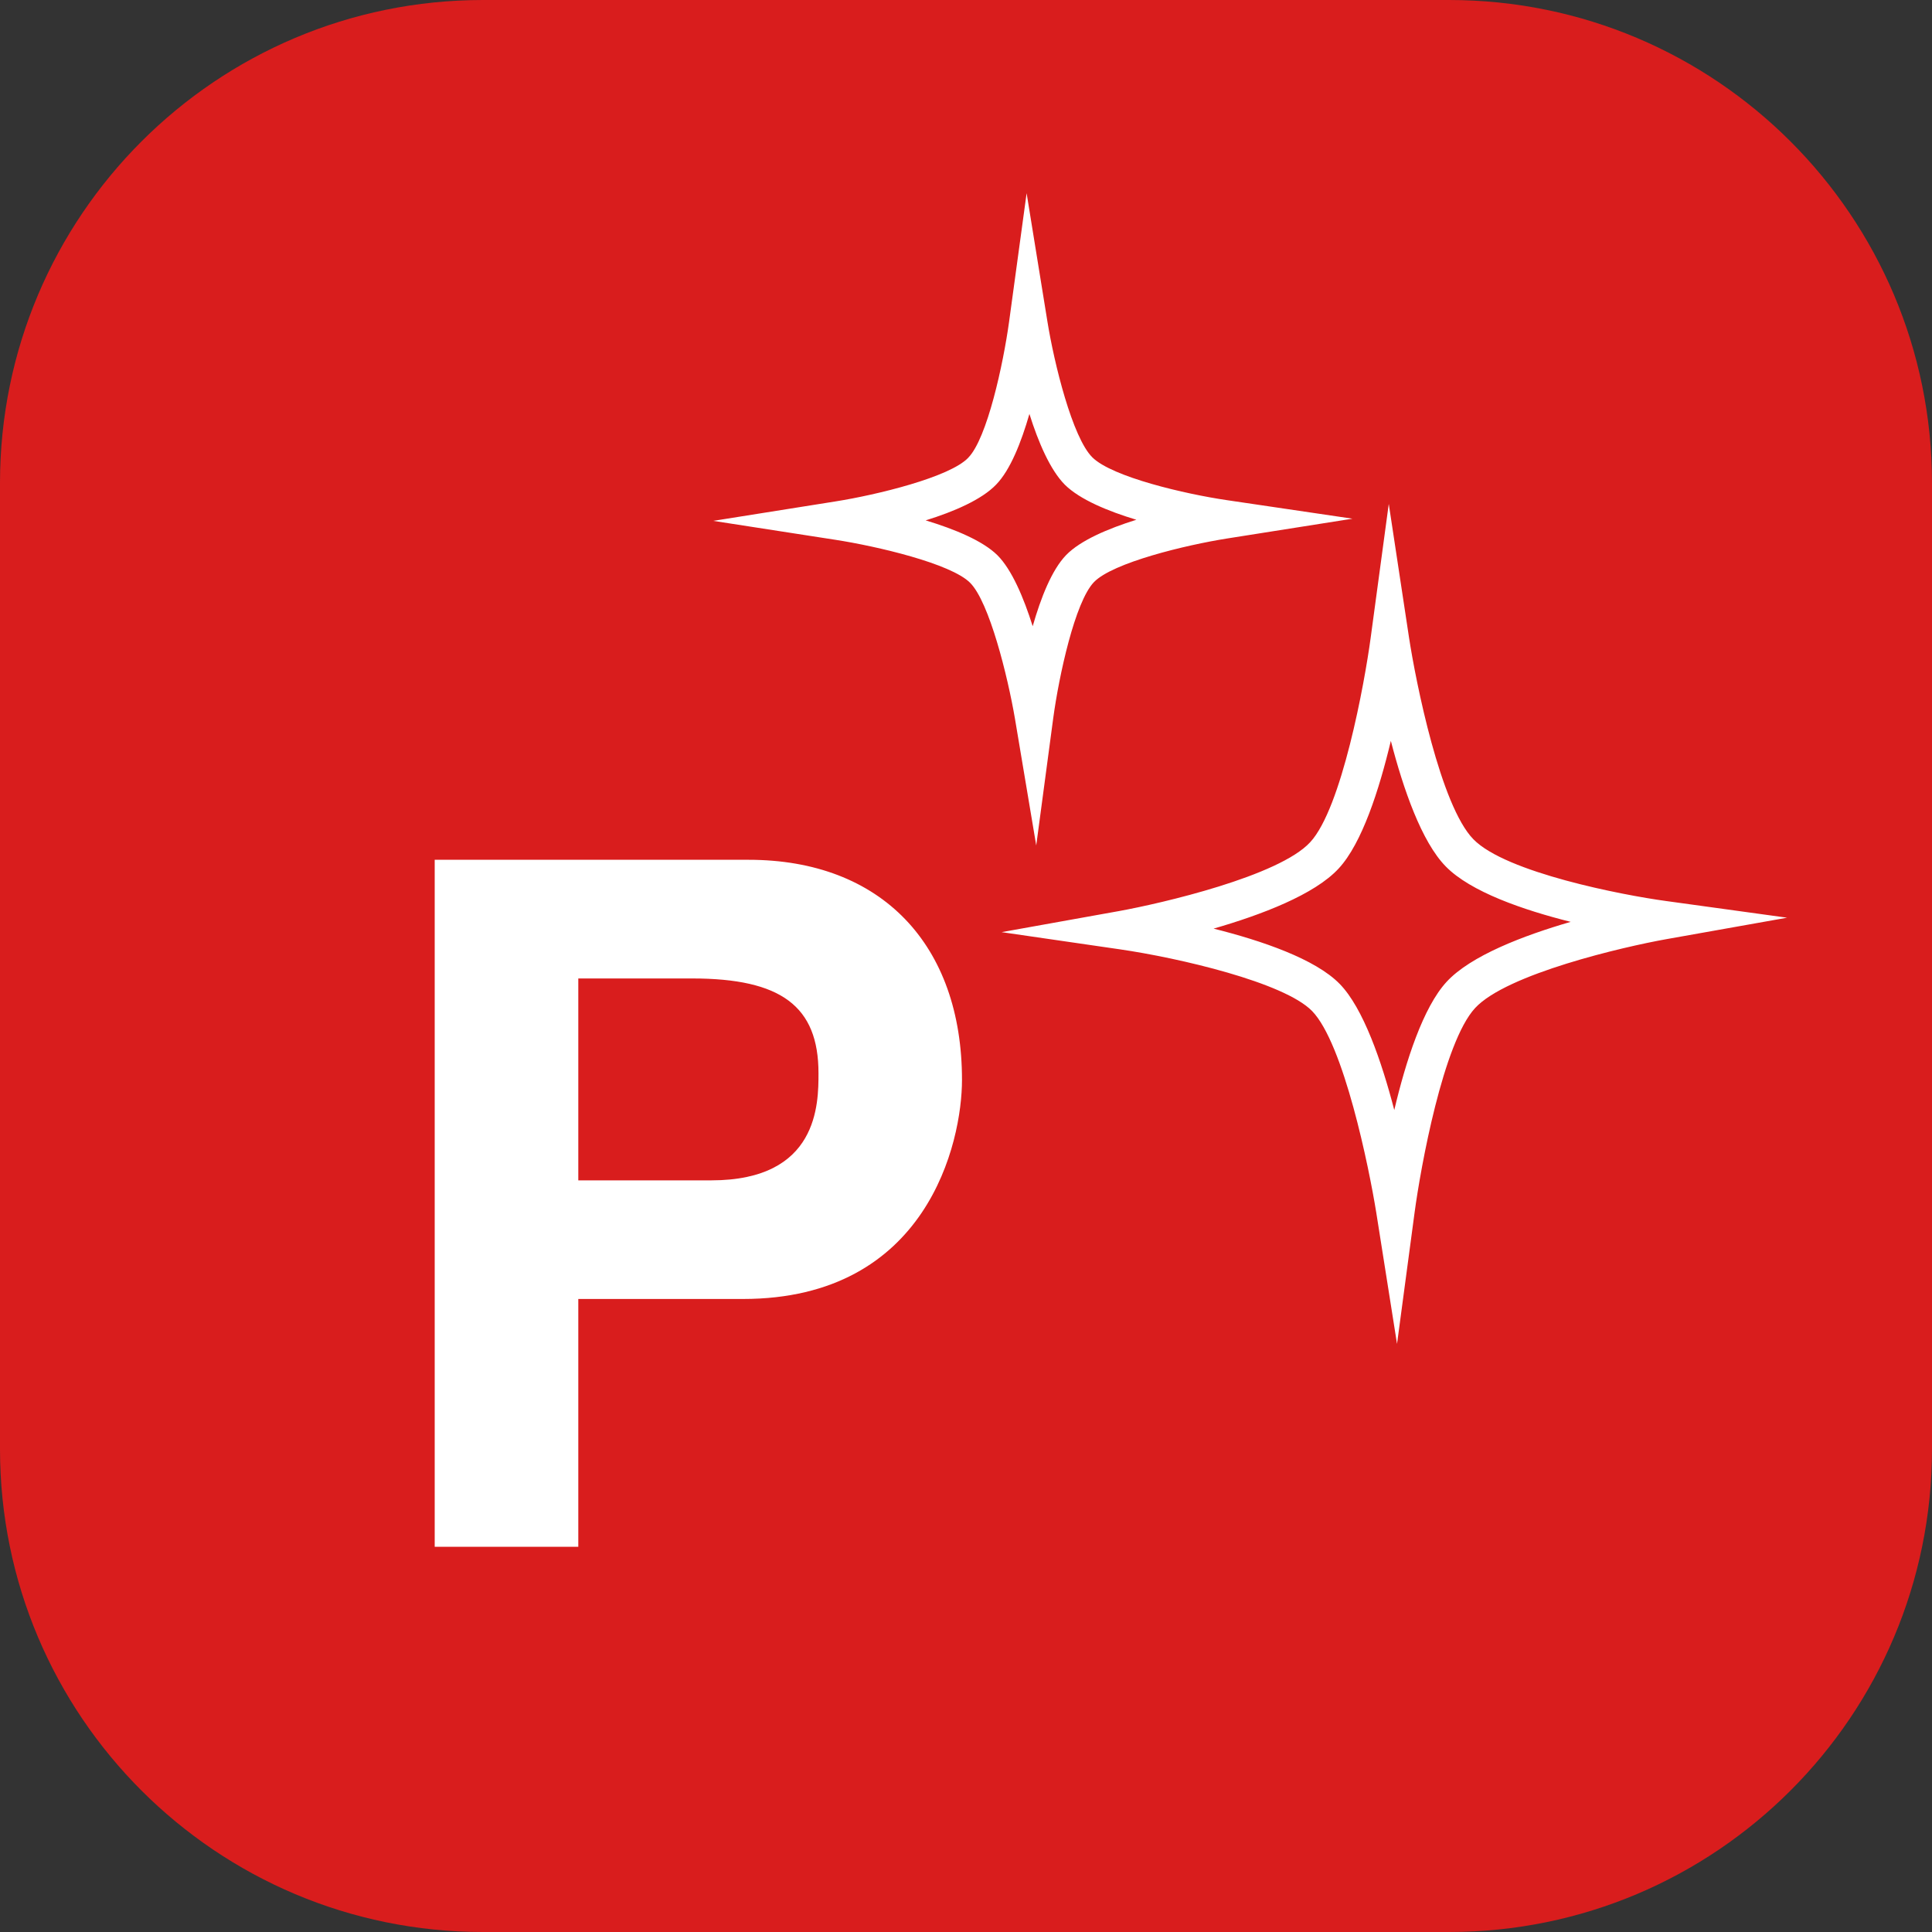 <svg width="40" height="40" viewBox="0 0 40 40" fill="none" xmlns="http://www.w3.org/2000/svg">
<rect x="0" y="0" width="40" height="40" fill="#333333" stroke="none"/>
<path d="M30 0H10C4.477 0 0 4.477 0 10V30C0 35.523 4.477 40 10 40H30C35.523 40 40 35.523 40 30V10C40 4.477 35.523 0 30 0Z" fill="#D91D1D"/>
<path fill-rule="evenodd" clip-rule="evenodd" d="M27.738 20.372C27.232 19.852 26.116 19.474 25.126 19.226C26.11 18.942 27.218 18.523 27.717 17.98C28.198 17.46 28.555 16.35 28.796 15.339C29.054 16.336 29.432 17.427 29.931 17.937C30.445 18.465 31.541 18.841 32.519 19.086C31.543 19.369 30.449 19.786 29.95 20.328C29.465 20.854 29.106 21.969 28.867 22.982C28.605 21.975 28.225 20.871 27.738 20.372ZM28.495 25.111L28.924 27.824L29.288 25.101C29.413 24.166 29.882 21.583 30.54 20.871C31.192 20.163 33.618 19.602 34.497 19.445L37 19L34.483 18.653C33.604 18.533 31.177 18.067 30.505 17.376C29.826 16.683 29.314 14.126 29.172 13.198L28.753 10.433L28.378 13.206C28.252 14.143 27.779 16.732 27.127 17.436C26.482 18.139 24.049 18.703 23.166 18.863L20.737 19.299L23.18 19.654C24.412 19.833 26.585 20.339 27.164 20.931C27.82 21.603 28.345 24.176 28.495 25.111ZM20.651 11.496C20.346 11.194 19.758 10.953 19.165 10.774C19.751 10.592 20.325 10.345 20.624 10.033C20.917 9.732 21.144 9.156 21.313 8.57C21.497 9.156 21.744 9.732 22.048 10.037C22.359 10.344 22.941 10.584 23.527 10.761C22.945 10.943 22.37 11.186 22.073 11.492C21.776 11.799 21.549 12.377 21.381 12.965C21.194 12.375 20.95 11.795 20.651 11.496ZM21.014 14.882L21.454 17.504L21.806 14.869C21.924 13.996 22.256 12.459 22.65 12.051C23.04 11.649 24.546 11.285 25.405 11.149L28.002 10.739L25.401 10.355C24.542 10.229 23.024 9.876 22.615 9.468C22.203 9.059 21.825 7.524 21.685 6.653L21.255 4L20.892 6.662C20.771 7.538 20.438 9.076 20.047 9.476L20.046 9.478C19.661 9.88 18.154 10.246 17.294 10.382L14.767 10.784L17.296 11.176C18.163 11.31 19.689 11.669 20.084 12.065C20.482 12.461 20.864 14.003 21.014 14.882ZM16.946 22.22C16.946 22.852 16.946 24.438 14.726 24.438H11.973V20.258H14.331C16.172 20.258 16.946 20.832 16.946 22.22ZM9 32.025H11.973V26.894H15.38C19.203 26.894 19.917 23.646 19.917 22.358C19.917 19.563 18.252 17.801 15.499 17.801H9V32.025Z" fill="white"/>
</svg>
